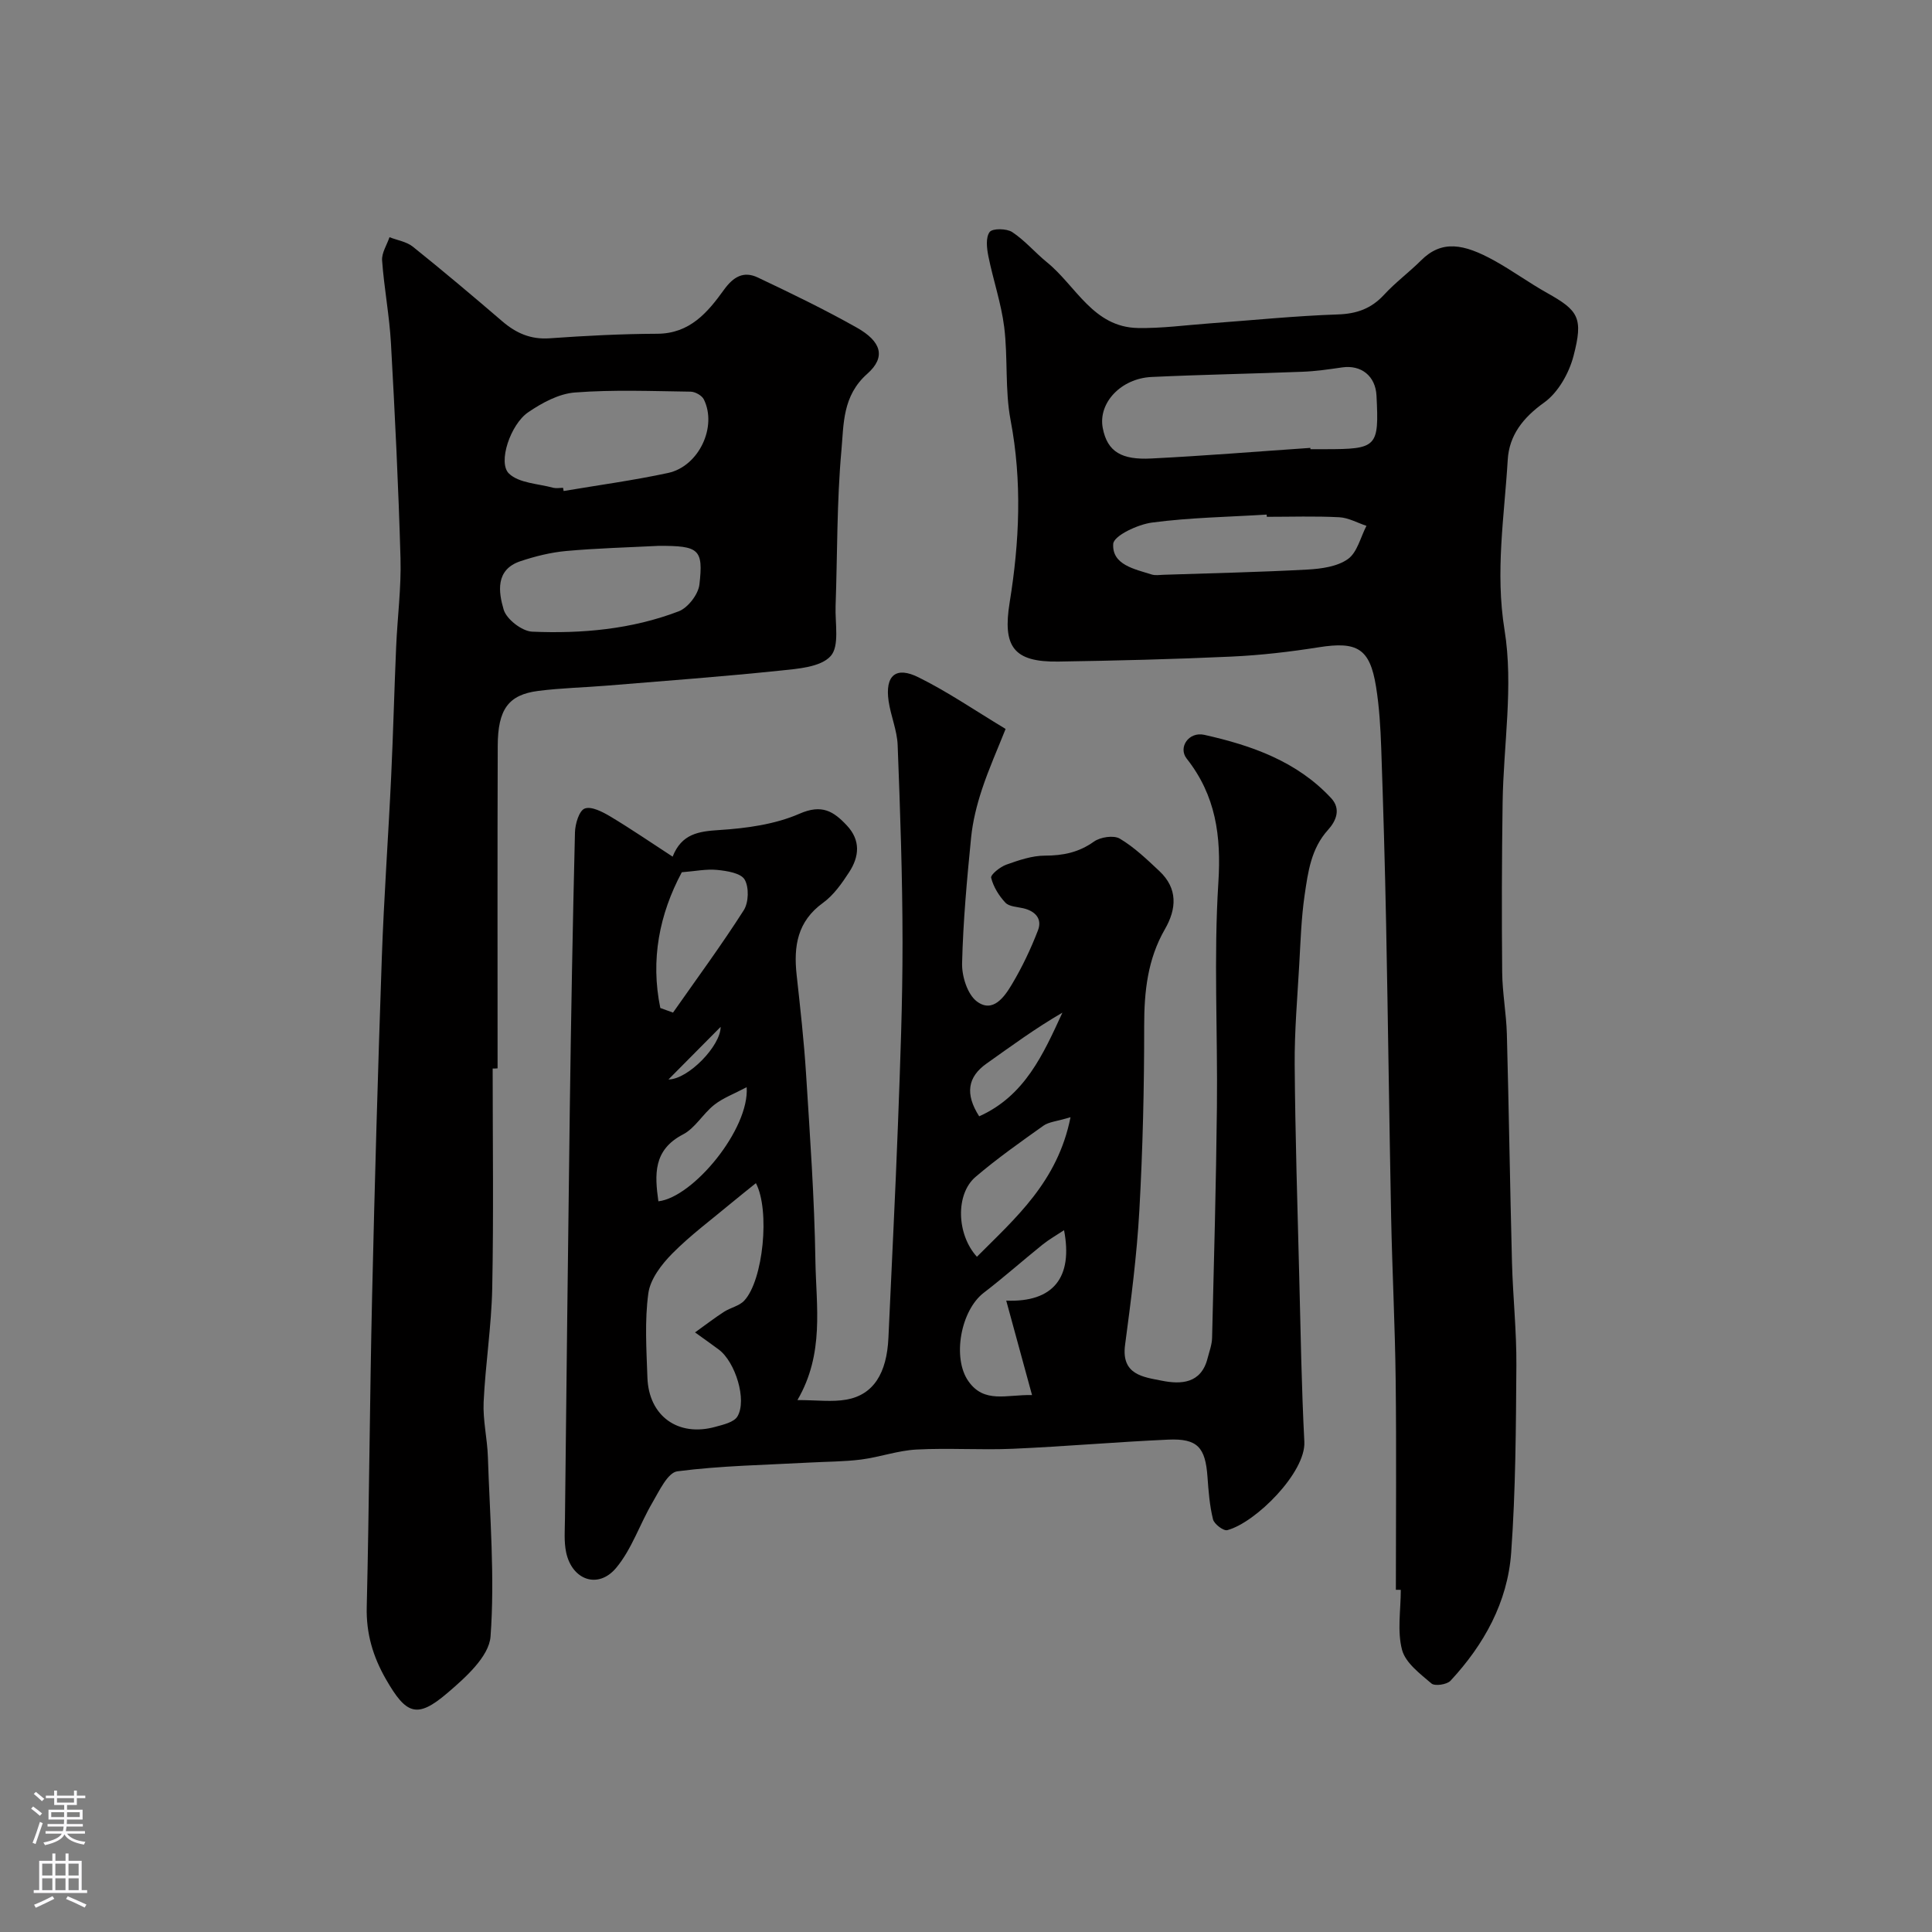 <svg enable-background="new 0 0 400 400" viewBox="0 0 400 400" xmlns="http://www.w3.org/2000/svg"><rect x="0" y="0" width="400" height="400" fill="#808080" stroke="none"/><g fill="#010000"><path d="m208.2 150.92c-1.66 4.18-3.5 8.28-4.9 12.53-1.06 3.21-1.9 6.57-2.24 9.92-.86 8.68-1.66 17.38-1.87 26.09-.06 2.68 1.11 6.41 3.06 7.88 3.31 2.48 5.7-.94 7.24-3.52 2.13-3.56 3.93-7.36 5.42-11.23.91-2.38-.59-3.98-3.08-4.55-1.27-.29-2.91-.34-3.67-1.15-1.34-1.43-2.49-3.28-2.95-5.15-.16-.65 1.85-2.26 3.13-2.72 2.58-.92 5.33-1.87 8.01-1.87 3.76-.01 6.99-.66 10.13-2.9 1.33-.95 4.09-1.37 5.36-.62 3 1.78 5.61 4.29 8.19 6.71 3.85 3.61 3.59 7.82 1.14 12.06-3.57 6.2-4.28 12.87-4.28 19.93.01 12.77-.29 25.55-1 38.29-.52 9.32-1.73 18.6-2.96 27.86-.82 6.19 3.85 6.63 7.62 7.38 3.94.79 8.13.62 9.46-4.62.36-1.41.91-2.83.94-4.26.39-15.93.83-31.86 1-47.8.17-15.5-.68-31.04.3-46.48.61-9.64-.53-17.99-6.56-25.64-1.82-2.31.43-5.64 3.65-4.92 9.78 2.19 19.18 5.47 26.27 13.12 2.09 2.26.99 4.74-.65 6.55-3.53 3.89-4.15 8.74-4.85 13.5-.69 4.72-.84 9.52-1.11 14.29-.39 6.93-1 13.87-.95 20.8.11 14.6.57 29.2.94 43.8.29 11.43.47 22.88 1.06 34.3.33 6.34-10.08 16.75-15.95 18.3-.78.21-2.72-1.26-2.96-2.24-.7-2.84-.93-5.81-1.14-8.75-.43-6.16-2.07-8.02-8.14-7.75-10.71.48-21.4 1.42-32.11 1.89-6.65.29-13.34-.19-19.99.16-3.84.2-7.61 1.57-11.46 2.07-3.55.45-7.16.43-10.75.63-9.12.5-18.28.64-27.31 1.81-1.99.26-3.75 4.06-5.17 6.49-2.61 4.44-4.26 9.62-7.5 13.5-3.73 4.47-9.15 2.53-10.36-3.23-.47-2.24-.26-4.64-.24-6.96.32-28.26.62-56.53 1-84.79.26-19.1.6-38.2 1.07-57.29.04-1.75.86-4.5 2.02-4.94 1.38-.52 3.68.68 5.28 1.63 4.31 2.58 8.46 5.43 12.92 8.33 1.87-4.73 5.36-5.24 9.66-5.51 5.62-.36 11.53-1.16 16.61-3.38 4.64-2.03 7.05-.5 9.79 2.42 2.91 3.09 2.58 6.47.49 9.68-1.51 2.32-3.21 4.76-5.41 6.35-5.32 3.84-6.11 8.98-5.47 14.88.75 6.86 1.53 13.72 1.96 20.6.81 12.86 1.73 25.73 1.93 38.6.15 9.46 1.91 19.21-3.72 28.87 4.03 0 7.16.43 10.12-.09 5.61-.99 8.39-5.44 8.72-12.83.65-14.7 1.42-29.39 1.97-44.1.47-12.59.96-25.2.95-37.8-.01-13.6-.49-27.2-1.01-40.8-.12-3.04-1.42-6.02-1.87-9.07-.78-5.34 1.5-7.32 6.26-4.91 5.88 2.91 11.3 6.62 17.96 10.65zm-64.3 124.94c2.39-1.72 4.15-3.07 6.01-4.27 1.34-.86 3.15-1.2 4.18-2.31 3.93-4.21 5.37-18.72 2.41-24.32-1.7 1.38-3.36 2.68-4.98 4.03-4.15 3.47-8.54 6.71-12.33 10.54-2.22 2.24-4.56 5.29-4.96 8.24-.78 5.72-.39 11.63-.19 17.45.28 7.98 6.37 12.33 14.07 10.19 1.63-.45 3.83-.94 4.56-2.14 2.04-3.38-.43-11.33-3.87-13.87-1.29-.96-2.6-1.89-4.9-3.54zm69.77 12.97c-1.86-6.79-3.56-13.01-5.34-19.55 9.77.39 13.85-4.82 11.97-14.58-1.6 1.06-3.13 1.92-4.47 3-4.08 3.28-8 6.77-12.15 9.95-4.77 3.65-6.57 13.49-3.19 18.3 3.27 4.68 7.86 2.77 13.18 2.88zm-76.96-80.14c.88.32 1.75.64 2.63.96 4.93-7.04 10.03-13.96 14.65-21.2 1.02-1.6 1.11-4.76.18-6.35-.79-1.34-3.65-1.79-5.66-1.99-2.27-.23-4.61.27-7.35.48-4.65 8.69-6.51 18.13-4.45 28.1zm84.93 22.62c-2.88.86-4.48.96-5.59 1.74-4.79 3.41-9.62 6.81-14.08 10.62-4.16 3.55-3.94 11.88.29 16.53 8.01-8.05 16.71-15.51 19.38-28.89zm-67.05-6.22c-2.66 1.41-4.93 2.24-6.72 3.66-2.33 1.84-3.94 4.81-6.46 6.12-6.2 3.22-5.87 8.32-5.1 13.85 7.22-.83 18.89-14.97 18.28-23.63zm48.14 6.03c9.46-4.23 13.27-12.87 17.23-21.46-5.56 3.22-10.61 6.93-15.72 10.55-3.88 2.75-4.49 6.26-1.51 10.91zm-64.33-7.63c4.07-.01 10.82-6.97 10.8-10.89-3.49 3.52-7.2 7.27-10.8 10.89z"/><path d="m289 329.15c0-14.43.13-28.87-.04-43.3-.13-11.27-.71-22.54-.94-33.81-.4-20.27-.64-40.54-1.04-60.8-.24-12.1-.59-24.21-1.01-36.3-.15-4.27-.4-8.58-1.08-12.79-1.27-7.9-3.89-9.4-11.85-8.14-5.98.95-12.04 1.65-18.09 1.93-11.93.55-23.87.84-35.8 1.03-9.35.15-11.59-3.12-10.11-12.25 2.03-12.52 2.6-25.07.19-37.74-1.19-6.27-.53-12.88-1.32-19.26-.62-4.95-2.29-9.76-3.28-14.68-.33-1.65-.58-3.89.27-5.01.59-.78 3.51-.74 4.67.02 2.63 1.74 4.73 4.25 7.2 6.26 6.02 4.89 9.55 13.43 18.82 13.6 4.92.09 9.86-.59 14.79-.95 8.87-.65 17.73-1.56 26.61-1.86 3.95-.13 6.94-1.22 9.59-4.1 2.34-2.54 5.17-4.63 7.62-7.07 4.29-4.29 8.81-3.51 15.24.06 3.71 2.06 7.15 4.58 10.85 6.65 6.49 3.64 7.57 5.11 5.49 13.06-.93 3.57-3.19 7.58-6.09 9.65-4.38 3.13-7.23 6.79-7.53 11.84-.7 11.71-2.62 23.18-.66 35.26 1.88 11.58-.23 23.79-.4 35.73-.17 11.7-.2 23.41-.09 35.11.04 4.27.85 8.53.97 12.8.42 15.77.65 31.54 1.06 47.3.19 7.11.96 14.21.91 21.31-.09 12.94-.15 25.9-1.08 38.8-.74 10.21-5.61 19-12.56 26.48-.74.8-3.25 1.16-3.94.57-2.36-2.02-5.37-4.26-6.09-6.96-1.03-3.89-.26-8.26-.26-12.43-.35-.01-.69-.01-1.02-.01zm-17.7-236.42c0 .09.01.18.01.27h2.99c10.83 0 11.23-.41 10.69-11.08-.2-4.07-3.16-6.43-7.13-5.85-2.74.4-5.49.8-8.25.9-10.4.41-20.81.59-31.21 1.08-6.29.3-11.07 5.35-10.09 10.55.95 5.03 4.03 6.62 9.98 6.33 11.02-.55 22.01-1.45 33.01-2.2zm-9.02 14.27c-.01-.15-.02-.31-.03-.46-7.92.49-15.88.61-23.73 1.65-2.97.39-7.93 2.72-8.04 4.42-.28 4.33 4.42 5.21 7.95 6.33.76.24 1.66.09 2.49.06 9.93-.33 19.88-.54 29.8-1.08 2.86-.16 6.16-.61 8.36-2.18 1.93-1.38 2.6-4.51 3.83-6.87-1.87-.62-3.73-1.68-5.63-1.78-4.99-.26-10-.09-15-.09z"/><path d="m102 221.23c0 15.16.21 30.32-.09 45.48-.16 7.87-1.41 15.71-1.78 23.59-.17 3.74.75 7.51.88 11.28.4 12.43 1.46 24.91.55 37.25-.31 4.15-5.23 8.53-8.97 11.72-6.25 5.33-8.49 4.44-12.69-2.89-2.68-4.67-4.11-9.46-3.97-14.96.51-21.44.62-42.89 1.11-64.32.53-23.36 1.2-46.72 2.01-70.08.44-12.54 1.35-25.06 1.94-37.6.42-8.93.64-17.86 1.03-26.79.26-6.1 1.07-12.21.9-18.3-.42-14.87-1.15-29.73-1.98-44.59-.32-5.71-1.42-11.38-1.83-17.1-.11-1.56.99-3.2 1.53-4.81 1.63.64 3.53.92 4.83 1.96 6.27 5.03 12.43 10.22 18.53 15.46 2.87 2.46 5.89 3.79 9.82 3.51 7.41-.53 14.84-.91 22.26-.94 6.74-.02 10.44-4.43 13.79-9.08 2-2.78 4.12-3.94 7.02-2.57 6.92 3.28 13.83 6.62 20.5 10.38 5.05 2.85 6.11 6.07 2.17 9.56-5.16 4.57-4.86 10.4-5.35 15.81-.97 10.71-.83 21.51-1.21 32.27-.13 3.56.85 8.28-1.02 10.36-2.07 2.3-6.79 2.63-10.43 3.01-11.93 1.24-23.9 2.13-35.86 3.11-4.76.39-9.55.49-14.28 1.1-6.13.79-8.34 3.79-8.36 11.37-.08 22.26-.03 44.51-.03 66.77-.35.04-.69.04-1.02.04zm14.58-120.23c.04.22.07.44.11.66 7.21-1.22 14.48-2.2 21.63-3.74 6.37-1.37 10.21-9.57 7.4-15.23-.4-.81-1.78-1.58-2.71-1.6-7.99-.11-16.02-.44-23.97.17-3.34.25-6.82 2.14-9.69 4.1-3.67 2.5-6.33 10.42-3.98 12.68 2.09 2.01 6.06 2.09 9.22 2.96.63.14 1.33 0 1.99 0zm19.84 12.01c-6.41.33-12.83.49-19.21 1.07-3.19.29-6.4 1.09-9.46 2.11-5.24 1.75-4.54 6.41-3.47 10.03.59 1.99 3.78 4.46 5.89 4.56 10.31.44 20.61-.49 30.34-4.21 1.92-.73 4.07-3.52 4.3-5.56.84-7.35-.12-8.01-8.39-8z"/></g><path d="m6.44 374.46.42-.45c.65.47 1.27.95 1.85 1.44l-.45.49c-.65-.56-1.25-1.06-1.82-1.48m.93 7.33-.63-.26c.55-1.36 1.05-2.8 1.52-4.33.19.1.38.19.59.27-.46 1.29-.95 2.73-1.48 4.32m-.38-10.38.44-.42c.43.34 1.01.82 1.74 1.44l-.49.49c-.53-.51-1.09-1.01-1.69-1.51m2.5.35h1.72v-1.04h.59v1.04h3.52v-1.04h.59v1.04h1.75v.53h-1.75v1.42h-2.03v.97h3.22v2.03h-3.24c0 .35-.01.66-.03.93h3.32v.53h-3.37c-.03.27-.08.58-.15.94h3.96v.53h-3.71c.67.92 1.93 1.48 3.79 1.68-.13.24-.23.44-.29.59-2.13-.38-3.48-1.08-4.04-2.12-.43.97-1.77 1.72-4.03 2.23-.09-.19-.2-.37-.33-.55 2.1-.42 3.37-1.03 3.81-1.83h-3.36v-.53h3.58c.08-.29.13-.61.16-.94h-3.33v-.53h3.39c.02-.27.04-.58.04-.93h-3.23v-2.03h3.25v-.97h-2.07v-1.42h-1.73zm1.12 3.44v1h2.65c.01-.3.02-.44.01-.4v-.25-.35zm1.19-2h3.52v-.91h-3.52zm4.71 2h-2.63v.59c0 .15-.01.28-.01.4h2.64z" fill="#fbfafc"/><path d="m13.56 383.74h.63v1.52h2.72v6.07h1.13v.6h-11.06v-.6h1.13v-6.07h2.73v-1.52h.63v1.52h2.1v-1.52zm-2.69 8.83.38.56c-1.24.63-2.53 1.25-3.85 1.85-.1-.21-.21-.42-.34-.63 1.36-.55 2.63-1.15 3.81-1.78m-2.13-4.27h2.1v-2.45h-2.1zm0 3.04h2.1v-2.46h-2.1zm2.72-3.04h2.1v-2.45h-2.1zm0 3.04h2.1v-2.46h-2.1zm6.07 3.6c-1.41-.71-2.7-1.3-3.86-1.78l.35-.56c1.45.62 2.75 1.19 3.88 1.72zm-1.25-9.09h-2.1v2.45h2.1zm-2.09 5.49h2.1v-2.45h-2.1z" fill="#fbfafc"/></svg>